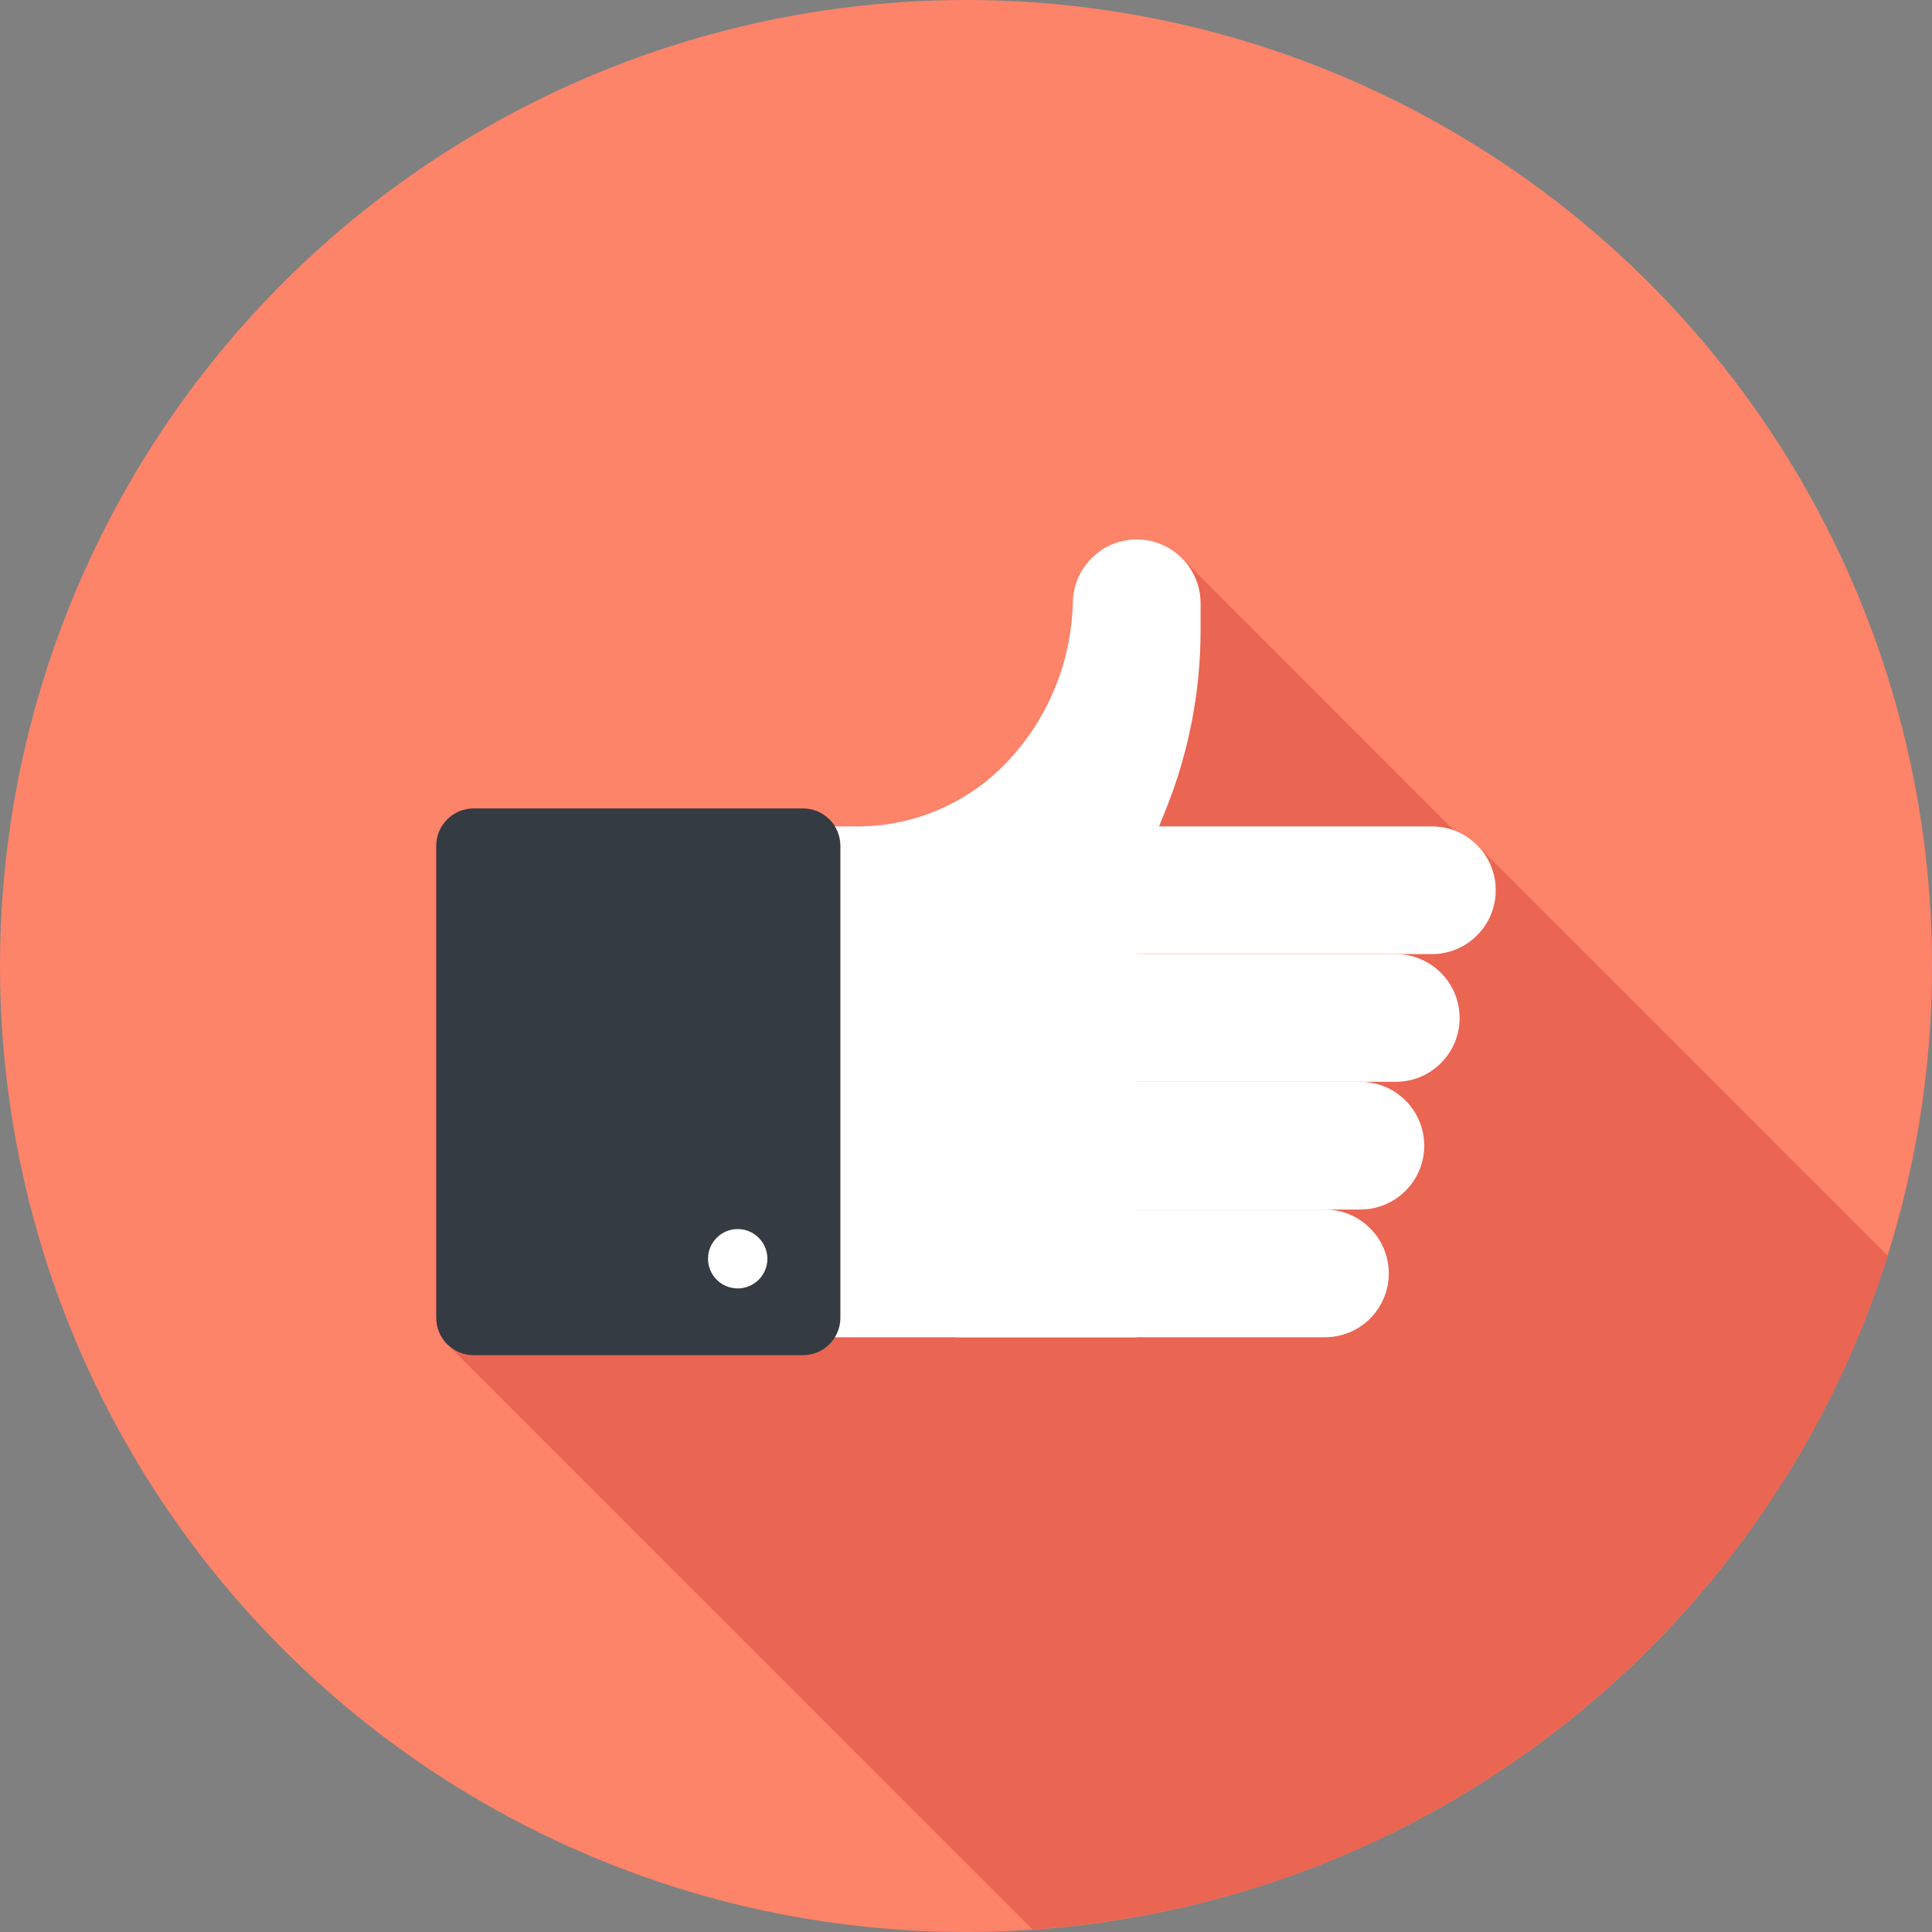 <?xml version="1.0"?>
<svg xmlns="http://www.w3.org/2000/svg" xmlns:xlink="http://www.w3.org/1999/xlink" xmlns:svgjs="http://svgjs.com/svgjs" version="1.1" width="512" height="512" x="0" y="0" viewBox="0 0 512 512" style="enable-background:new 0 0 512 512" xml:space="preserve" class=""><rect x="0" y="0" width="512" height="512" fill="#808080" stroke="none"/><g>
<circle xmlns="http://www.w3.org/2000/svg" style="" cx="256" cy="256" r="256" fill="#fd8369" data-original="#fece66" class=""/>
<path xmlns="http://www.w3.org/2000/svg" style="" d="M500.264,332.79L391.432,223.959c-1.777-1.777-3.858-3.036-6.071-3.858l-0.007-0.007l-72.043-72.076  c-0.033-0.033-0.066-0.066-0.096-0.096c-0.033-0.036-0.069-0.069-0.099-0.099c-3.303-3.237-7.564-4.856-11.895-4.856  c-4.291,0-8.651,1.652-11.921,4.955c-3.336,3.303-4.988,7.63-4.988,11.958v-1.721c0,8.192-1.556,16.516-4.922,24.543  c-3.336,8.03-8.027,14.831-13.874,20.579c-4.885,4.856-10.805,8.853-17.57,11.627c-6.811,2.808-13.814,4.096-20.718,4.096h-5.582  l-1.85-1.85c-1.916-1.949-4.463-2.907-7.003-2.907H174.08h-48.557c-2.543,0-5.087,0.958-7.003,2.907  c-1.949,1.949-2.907,4.459-2.907,7.003v125.057c0,2.547,0.958,5.087,2.907,7.003l155.1,155.11  C380.475,504.059,469.332,431.279,500.264,332.79z" fill="#ea6552" data-original="#f5b540" class=""/>
<g xmlns="http://www.w3.org/2000/svg">
	<path style="" d="M391.432,223.969c-3.297-3.316-7.64-4.968-11.964-4.968h-79.925v33.851h79.925   c4.327,0,8.668-1.665,11.964-4.968c3.303-3.303,4.955-7.627,4.955-11.954C396.387,231.586,394.735,227.265,391.432,223.969z" fill="#ffffff" data-original="#ffffff" class=""/>
	<path style="" d="M381.866,257.813c-3.307-3.31-7.637-4.961-11.974-4.961h-85.818v33.838h85.814   c4.337,0,8.668-1.645,11.974-4.955c3.293-3.303,4.952-7.627,4.952-11.961C386.818,265.444,385.159,261.117,381.866,257.813z" fill="#ffffff" data-original="#ffffff" class=""/>
	<path style="" d="M372.478,291.645c-3.313-3.29-7.634-4.955-11.981-4.955h-91.925v33.845h91.925   c4.347,0,8.668-1.658,11.981-4.961c3.303-3.297,4.961-7.614,4.961-11.954C377.44,299.285,375.782,294.962,372.478,291.645z" fill="#ffffff" data-original="#ffffff" class=""/>
	<path style="" d="M363.091,325.503c-3.307-3.316-7.637-4.968-11.971-4.968h-97.937v33.845h97.934   c4.337,0,8.664-1.645,11.971-4.948c3.297-3.31,4.958-7.634,4.958-11.974C368.049,333.13,366.387,328.806,363.091,325.503z" fill="#ffffff" data-original="#ffffff" class=""/>
	<path style="" d="M313.205,147.928c-3.307-3.33-7.634-4.975-11.971-4.975c-4.307,0-8.661,1.645-11.944,4.975   c-3.323,3.297-4.971,7.621-4.971,11.948v-1.721c0,8.182-1.556,16.523-4.922,24.543c-3.363,8.033-8.04,14.845-13.867,20.599   c-4.912,4.839-10.825,8.839-17.603,11.621c-6.785,2.788-13.784,4.083-20.688,4.083h-8.245V354.38h82.24V233.65l7.71-19.063   c2.98-7.406,5.312-15.201,6.894-23.347c1.579-8.109,2.329-16.232,2.329-24.219v-7.145   C318.167,155.549,316.528,151.225,313.205,147.928z" fill="#ffffff" data-original="#ffffff" class=""/>
</g>
<path xmlns="http://www.w3.org/2000/svg" style="" d="M115.613,349.227c0,2.537,0.968,5.07,2.904,7.006c1.936,1.936,4.473,2.904,7.006,2.904H212.8  c2.537,0,5.074-0.968,7.006-2.904c1.936-1.936,2.904-4.473,2.904-7.006V224.16c0-2.537-0.968-5.07-2.904-7.006  c-1.932-1.936-4.473-2.904-7.006-2.904h-87.278c-2.537,0-5.07,0.968-7.006,2.904s-2.904,4.473-2.904,7.006V349.227z" fill="#343b43" data-original="#343b43" class=""/>
<path xmlns="http://www.w3.org/2000/svg" style="" d="M203.366,333.586c0,4.34-3.531,7.858-7.865,7.858c-4.34,0-7.872-3.515-7.872-7.858  c0-4.347,3.528-7.872,7.872-7.872C199.835,325.715,203.366,329.239,203.366,333.586z" fill="#ffffff" data-original="#ffffff" class=""/>
<g xmlns="http://www.w3.org/2000/svg">
</g>
<g xmlns="http://www.w3.org/2000/svg">
</g>
<g xmlns="http://www.w3.org/2000/svg">
</g>
<g xmlns="http://www.w3.org/2000/svg">
</g>
<g xmlns="http://www.w3.org/2000/svg">
</g>
<g xmlns="http://www.w3.org/2000/svg">
</g>
<g xmlns="http://www.w3.org/2000/svg">
</g>
<g xmlns="http://www.w3.org/2000/svg">
</g>
<g xmlns="http://www.w3.org/2000/svg">
</g>
<g xmlns="http://www.w3.org/2000/svg">
</g>
<g xmlns="http://www.w3.org/2000/svg">
</g>
<g xmlns="http://www.w3.org/2000/svg">
</g>
<g xmlns="http://www.w3.org/2000/svg">
</g>
<g xmlns="http://www.w3.org/2000/svg">
</g>
<g xmlns="http://www.w3.org/2000/svg">
</g>
</g></svg>
